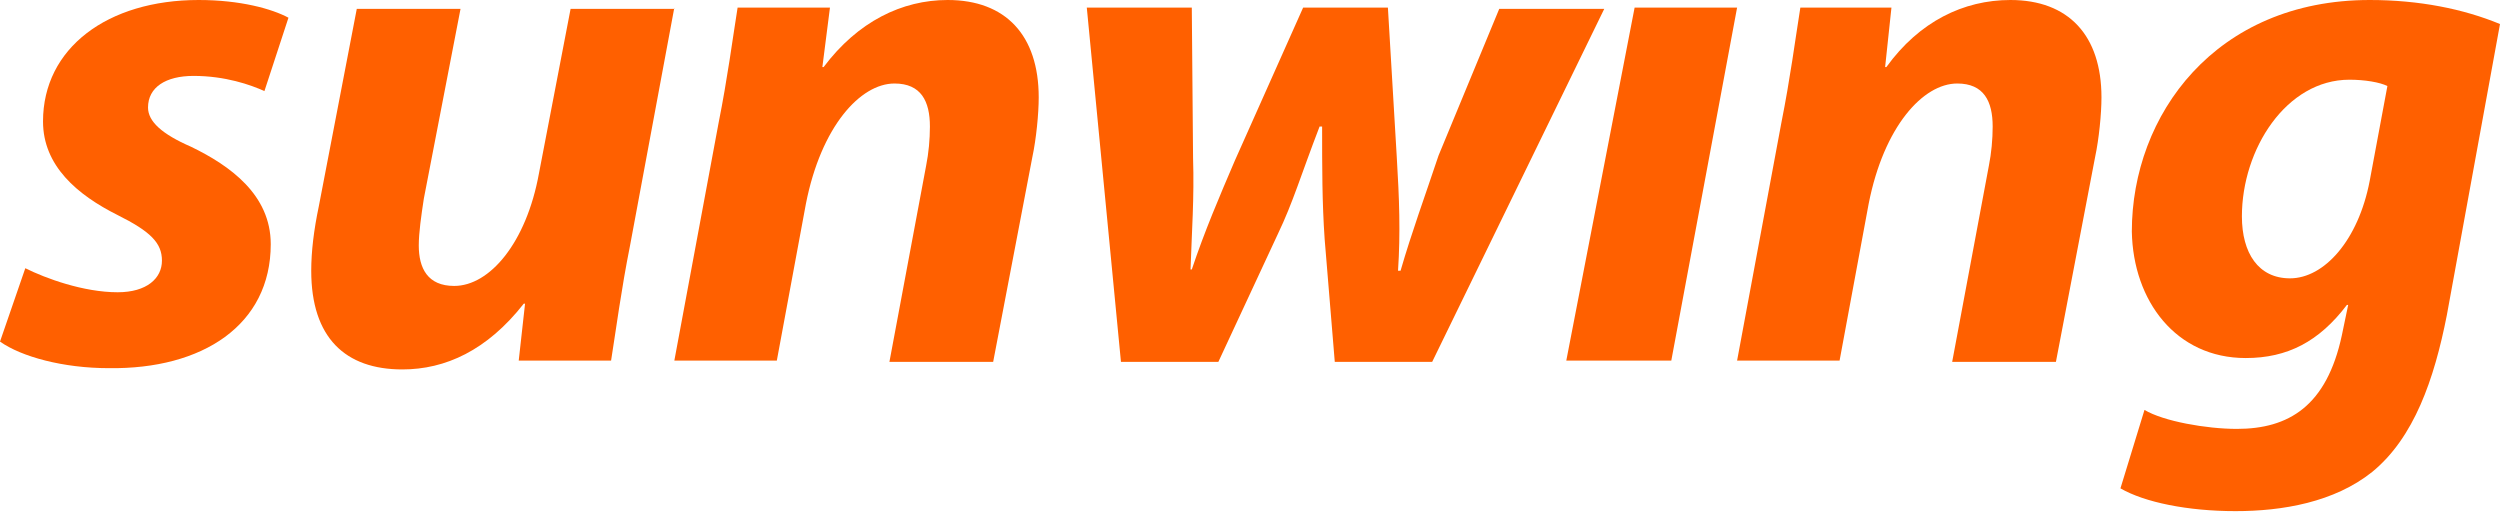 <svg version="1.1" id="Layer_1" xmlns="http://www.w3.org/2000/svg" xmlns:xlink="http://www.w3.org/1999/xlink" x="0px" y="0px" viewBox="0 0 197.6 40.5" style="enable-background:new 0 0 197.6 40.5;" xml:space="preserve">
 <style type="text/css">
  .st0{fill:#FF6000;}
 </style>
 <g>
  <path class="st0" d="M2,21.2c1.6,0.8,4.6,1.9,7.3,1.9c2.3,0,3.5-1.1,3.5-2.5s-0.9-2.3-3.5-3.6c-3.2-1.6-5.9-3.9-5.9-7.4
		C3.4,3.8,8.5,0,15.7,0c3.3,0,5.8,0.7,7.1,1.4l-1.9,5.8c-1.1-0.5-3.1-1.2-5.6-1.2c-2.2,0-3.6,0.9-3.6,2.5c0,1.1,1.1,2.1,3.4,3.1
		c3.1,1.5,6.3,3.8,6.3,7.7c0,6.4-5.4,9.9-12.8,9.8C5,29.1,1.7,28.2,0,27L2,21.2z">
  </path>
  <path class="st0" d="M53.3,0.6l-3.5,18.8c-0.7,3.5-1.1,6.6-1.5,9.1H41l0.5-4.5L41.4,24c-2.9,3.7-6.2,5.2-9.6,5.2
		c-4.5,0-7.2-2.5-7.2-7.8c0-1.5,0.2-3.2,0.6-5.1l3-15.6h8.2l-2.9,15c-0.2,1.3-0.4,2.7-0.4,3.7c0,1.8,0.7,3.2,2.8,3.2
		c2.8,0,5.7-3.4,6.7-8.9l2.5-13H53.3z">
  </path>
  <path class="st0" d="M53.3,28.5l3.5-18.8c0.7-3.5,1.1-6.6,1.5-9.1h7.3L65,5.3h0.1C67.8,1.7,71.3,0,74.9,0c4.6,0,7.2,2.8,7.2,7.7
		c0,1.3-0.2,3.3-0.5,4.7l-3.1,16.2h-8.2l2.9-15.5c0.2-1,0.3-2.1,0.3-3.1c0-2-0.7-3.4-2.8-3.4c-2.7,0-5.8,3.4-7,9.5l-2.3,12.4H53.3z">
  </path>
  <path class="st0" d="M94.2,0.6l0.1,11.9c0.1,3.1-0.1,5.8-0.2,8.8h0.1c1-3,2.2-5.8,3.4-8.6L103,0.6h6.7l0.7,11.8
		c0.2,3.3,0.3,6,0.1,9h0.2c0.9-3.1,1.9-5.8,3-9.1l4.8-11.6h8.3l-13.6,27.9h-7.7l-0.8-9.7c-0.2-2.9-0.2-5.6-0.2-8.9h-0.2
		c-1.5,3.9-2.1,6-3.3,8.5l-4.7,10.1h-7.7L85.9,0.6H94.2z">
  </path>
  <polygon class="st0" points="123.8,28.5 129.2,0.6 137.3,0.6 132.1,28.5 	">
  </polygon>
  <path class="st0" d="M137.3,28.5l3.5-18.8c0.7-3.5,1.1-6.6,1.5-9.1h7.2L149,5.3h0.1c2.6-3.6,6.1-5.3,9.8-5.3c4.6,0,7.2,2.8,7.2,7.7
		c0,1.3-0.2,3.3-0.5,4.7l-3.1,16.2h-8.2l2.9-15.5c0.2-1,0.3-2.1,0.3-3.1c0-2-0.7-3.4-2.8-3.4c-2.7,0-5.8,3.4-7,9.5l-2.3,12.4H137.3z
		">
  </path>
  <path class="st0" d="M169.5,32.4c1.5,0.9,4.9,1.5,7.3,1.5c4.1,0,7.1-1.8,8.3-7.4l0.5-2.4h-0.1c-2.2,2.9-4.7,4.2-8,4.2
		c-5.5,0-8.9-4.5-9-10C168.5,9.1,175.1,0,187.3,0c3.9,0,7.4,0.7,10.3,1.9l-4.2,23c-1,5.1-2.6,9.7-5.9,12.4c-3,2.4-7.1,3.1-10.8,3.1
		c-3.8,0-7.2-0.7-9.1-1.8L169.5,32.4z M188.7,6.8c-0.6-0.3-1.8-0.5-3-0.5c-5,0-8.5,5.5-8.5,10.8c0,2.9,1.3,4.9,3.8,4.9
		c2.7,0,5.4-3,6.3-7.7L188.7,6.8z">
  </path>
 </g>
</svg>